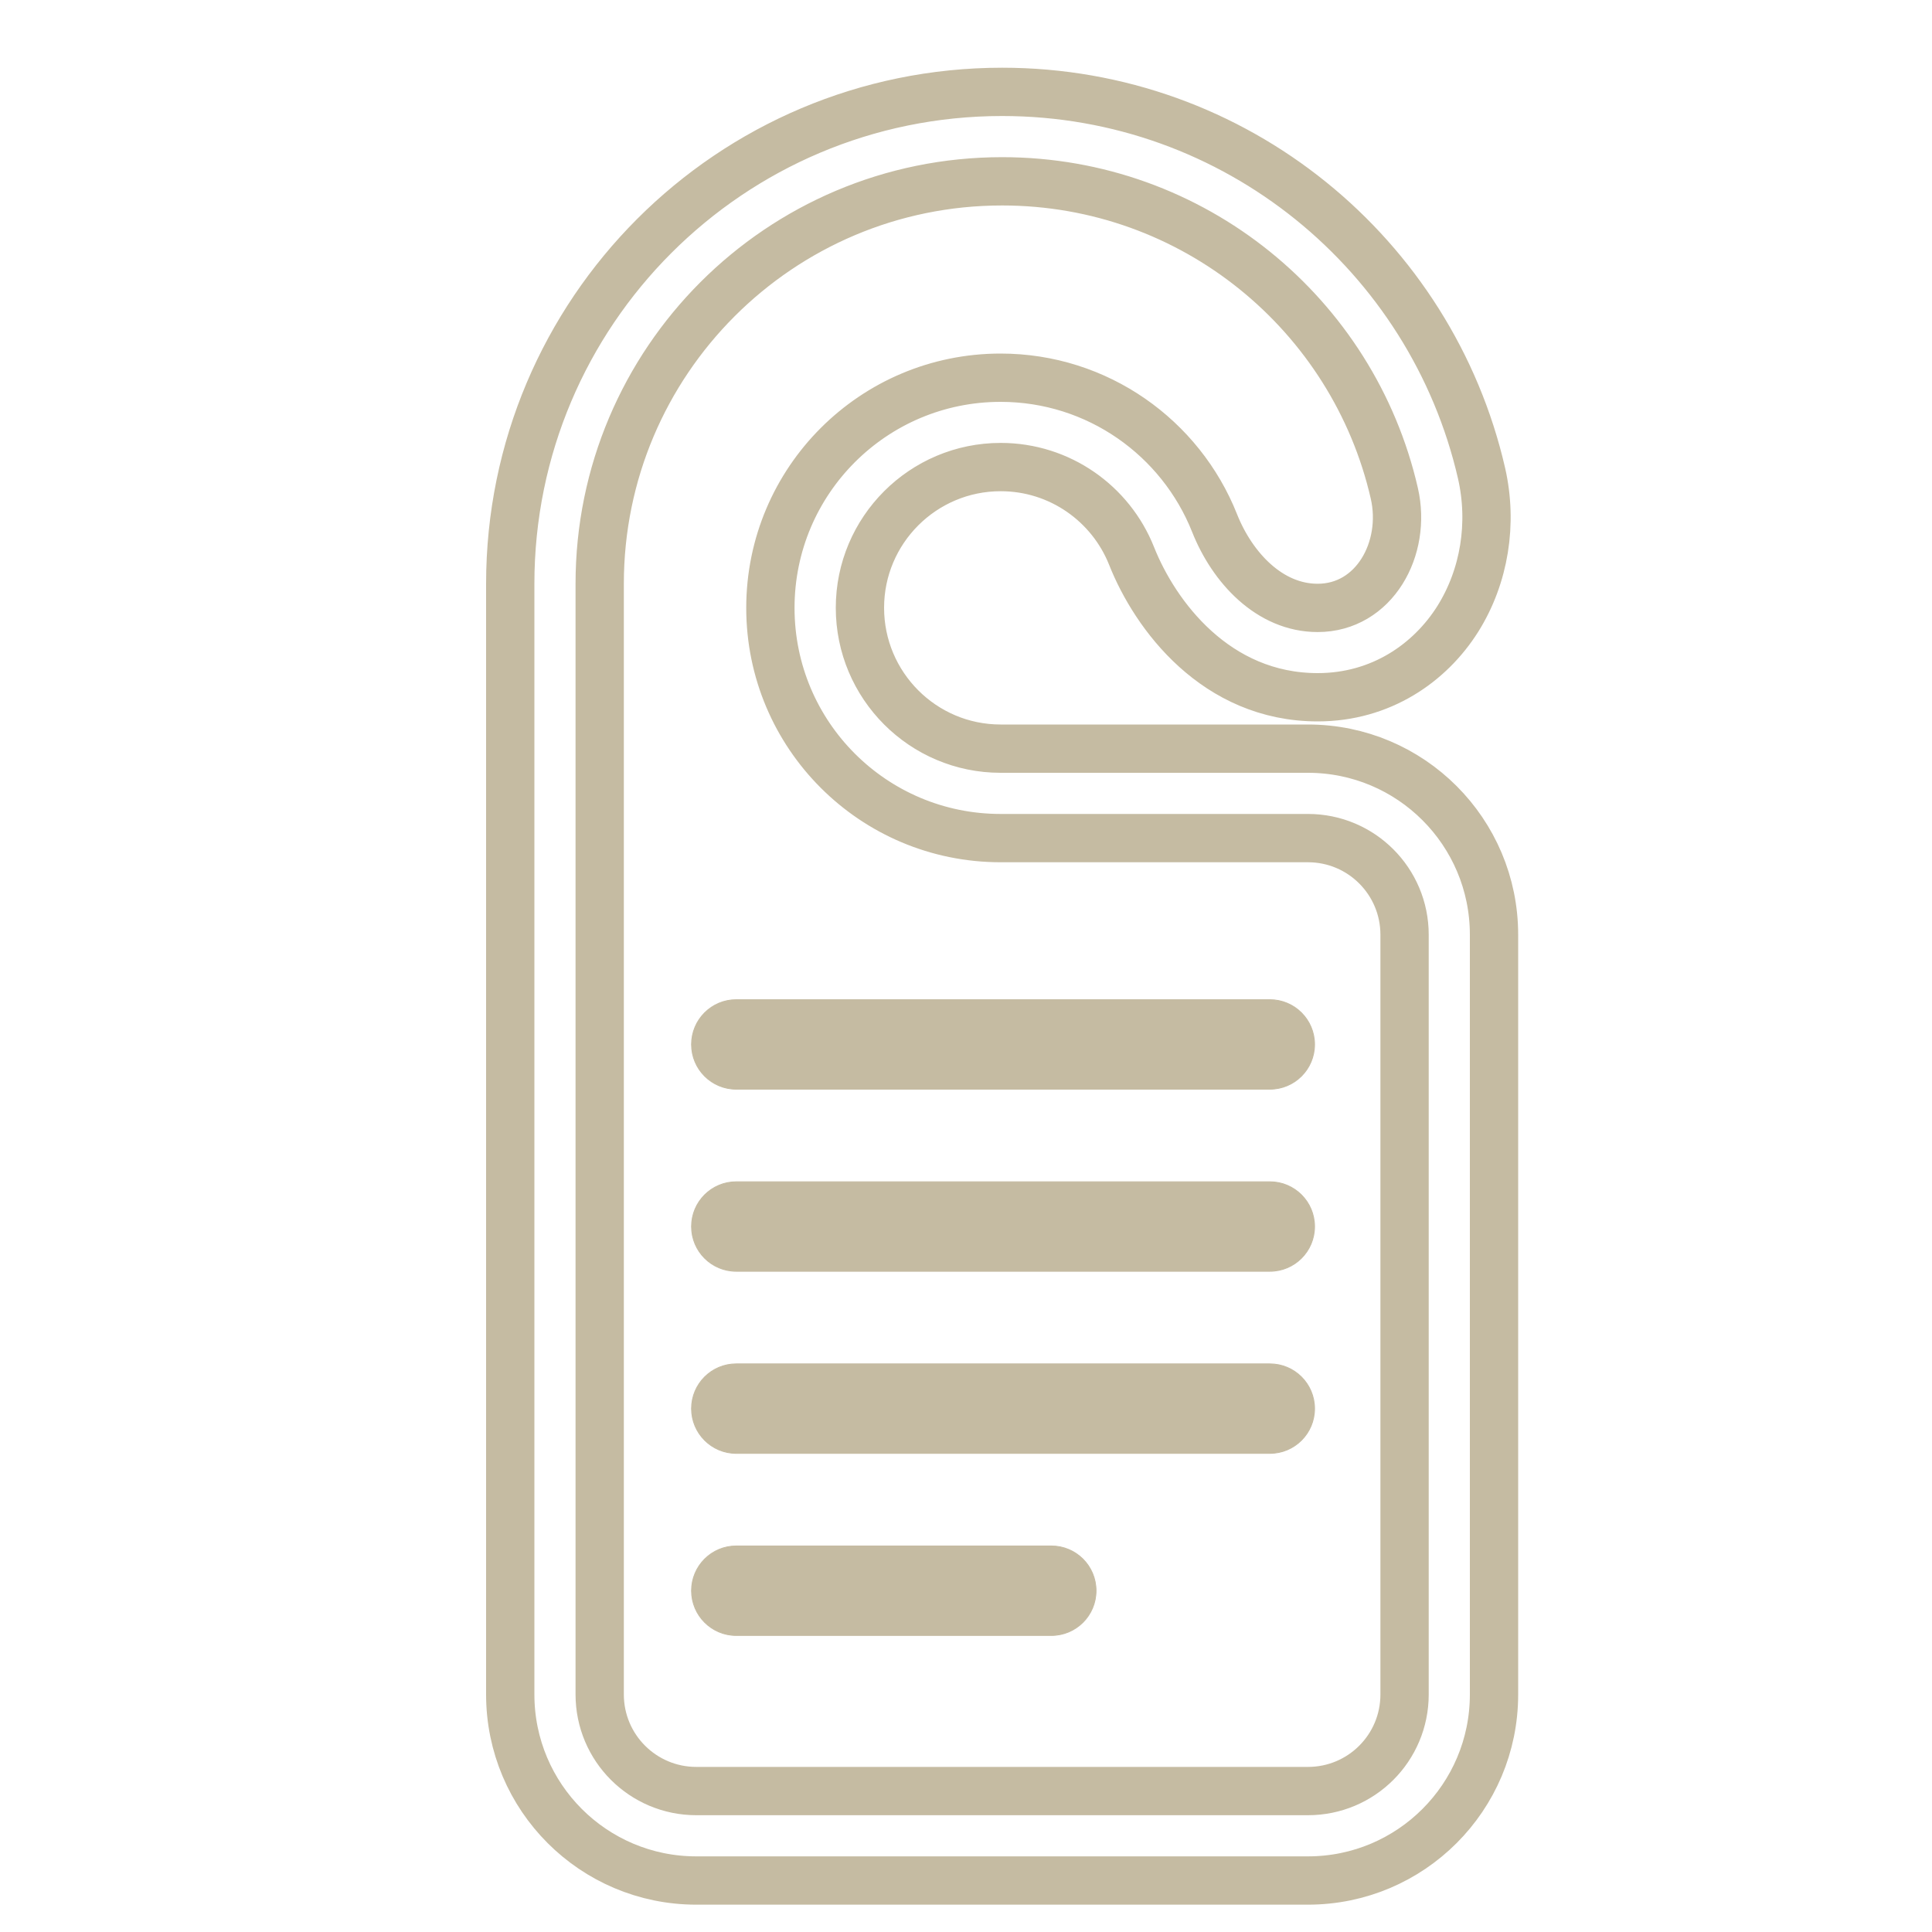 <?xml version="1.0" encoding="utf-8"?>
<!-- Generator: Adobe Illustrator 22.1.0, SVG Export Plug-In . SVG Version: 6.00 Build 0)  -->
<svg version="1.1" id="Capa_1" xmlns="http://www.w3.org/2000/svg" xmlns:xlink="http://www.w3.org/1999/xlink" x="0px" y="0px"
	 viewBox="0 0 2000 2000" style="enable-background:new 0 0 2000 2000;" xml:space="preserve">
<style type="text/css">
	.st0-hotel{fill:none;stroke:#C5BBA2;stroke-width:50;stroke-miterlimit:10;}
	.st1-hotel{fill:#C5BBA2;stroke:#C5BBA2;stroke-width:0.926;stroke-miterlimit:10;}
</style>
<g>
	<path class="st0-hotel" d="M528.2,604.3c0-281.2,227.9-509.2,509.2-509.2c242,0,444.3,168.7,496.3,394.8c11.8,51.8,3.1,106.6-24.6,150.8
		c-28.8,45.7-79.7,81.1-145,81.1c-105.4,0-168.3-84.8-192.7-146.3c-21.5-54.1-74.2-92-135.5-92c-80.4,0-145.7,65.3-145.7,145.7
		S955.4,775,1035.8,775H1354c106.4,0,192.6,86.2,192.6,192.6v786.5c0,106.4-86.2,192.6-192.6,192.6H720.8
		c-106.4,0-192.6-86.2-192.6-192.6V604.3z M620.8,604.3c0-230.1,186.5-416.6,416.6-416.6c197.9,0,363.6,137.9,406,323
		c13.1,57.2-20.7,118.6-79.4,118.6c-49.7,0-88.4-41.7-106.7-87.9c-35-88.1-121-150.4-221.5-150.4c-131.6,0-238.3,106.6-238.3,238.3
		s106.6,238.3,238.3,238.3H1354c55.3,0,100,44.8,100,100v786.5c0,55.3-44.7,100-100,100H720.8c-55.2,0-100-44.7-100-100V604.3z"/>
	<path class="st1-hotel" d="M715.9,1081.2c0-25.6,20.7-46.3,46.3-46.3h552.3c25.6,0,46.3,20.7,46.3,46.3c0,25.6-20.7,46.3-46.3,46.3H762.2
		C736.6,1127.5,715.9,1106.8,715.9,1081.2L715.9,1081.2z"/>
	<path class="st1-hotel" d="M715.9,1269.7c0-25.6,20.7-46.3,46.3-46.3h552.3c25.6,0,46.3,20.7,46.3,46.3s-20.7,46.3-46.3,46.3H762.2
		C736.6,1316,715.9,1295.3,715.9,1269.7L715.9,1269.7z"/>
	<path class="st1-hotel" d="M715.9,1458.2c0-25.6,20.7-46.3,46.3-46.3h552.3c25.6,0,46.3,20.7,46.3,46.3c0,25.6-20.7,46.3-46.3,46.3H762.2
		C736.6,1504.5,715.9,1483.7,715.9,1458.2L715.9,1458.2z"/>
	<path class="st1-hotel" d="M715.9,1646.7c0-25.6,20.7-46.3,46.3-46.3h326.1c25.6,0,46.3,20.7,46.3,46.3c0,25.6-20.7,46.3-46.3,46.3H762.2
		C736.6,1693,715.9,1672.2,715.9,1646.7L715.9,1646.7z"/>
</g>
</svg>
